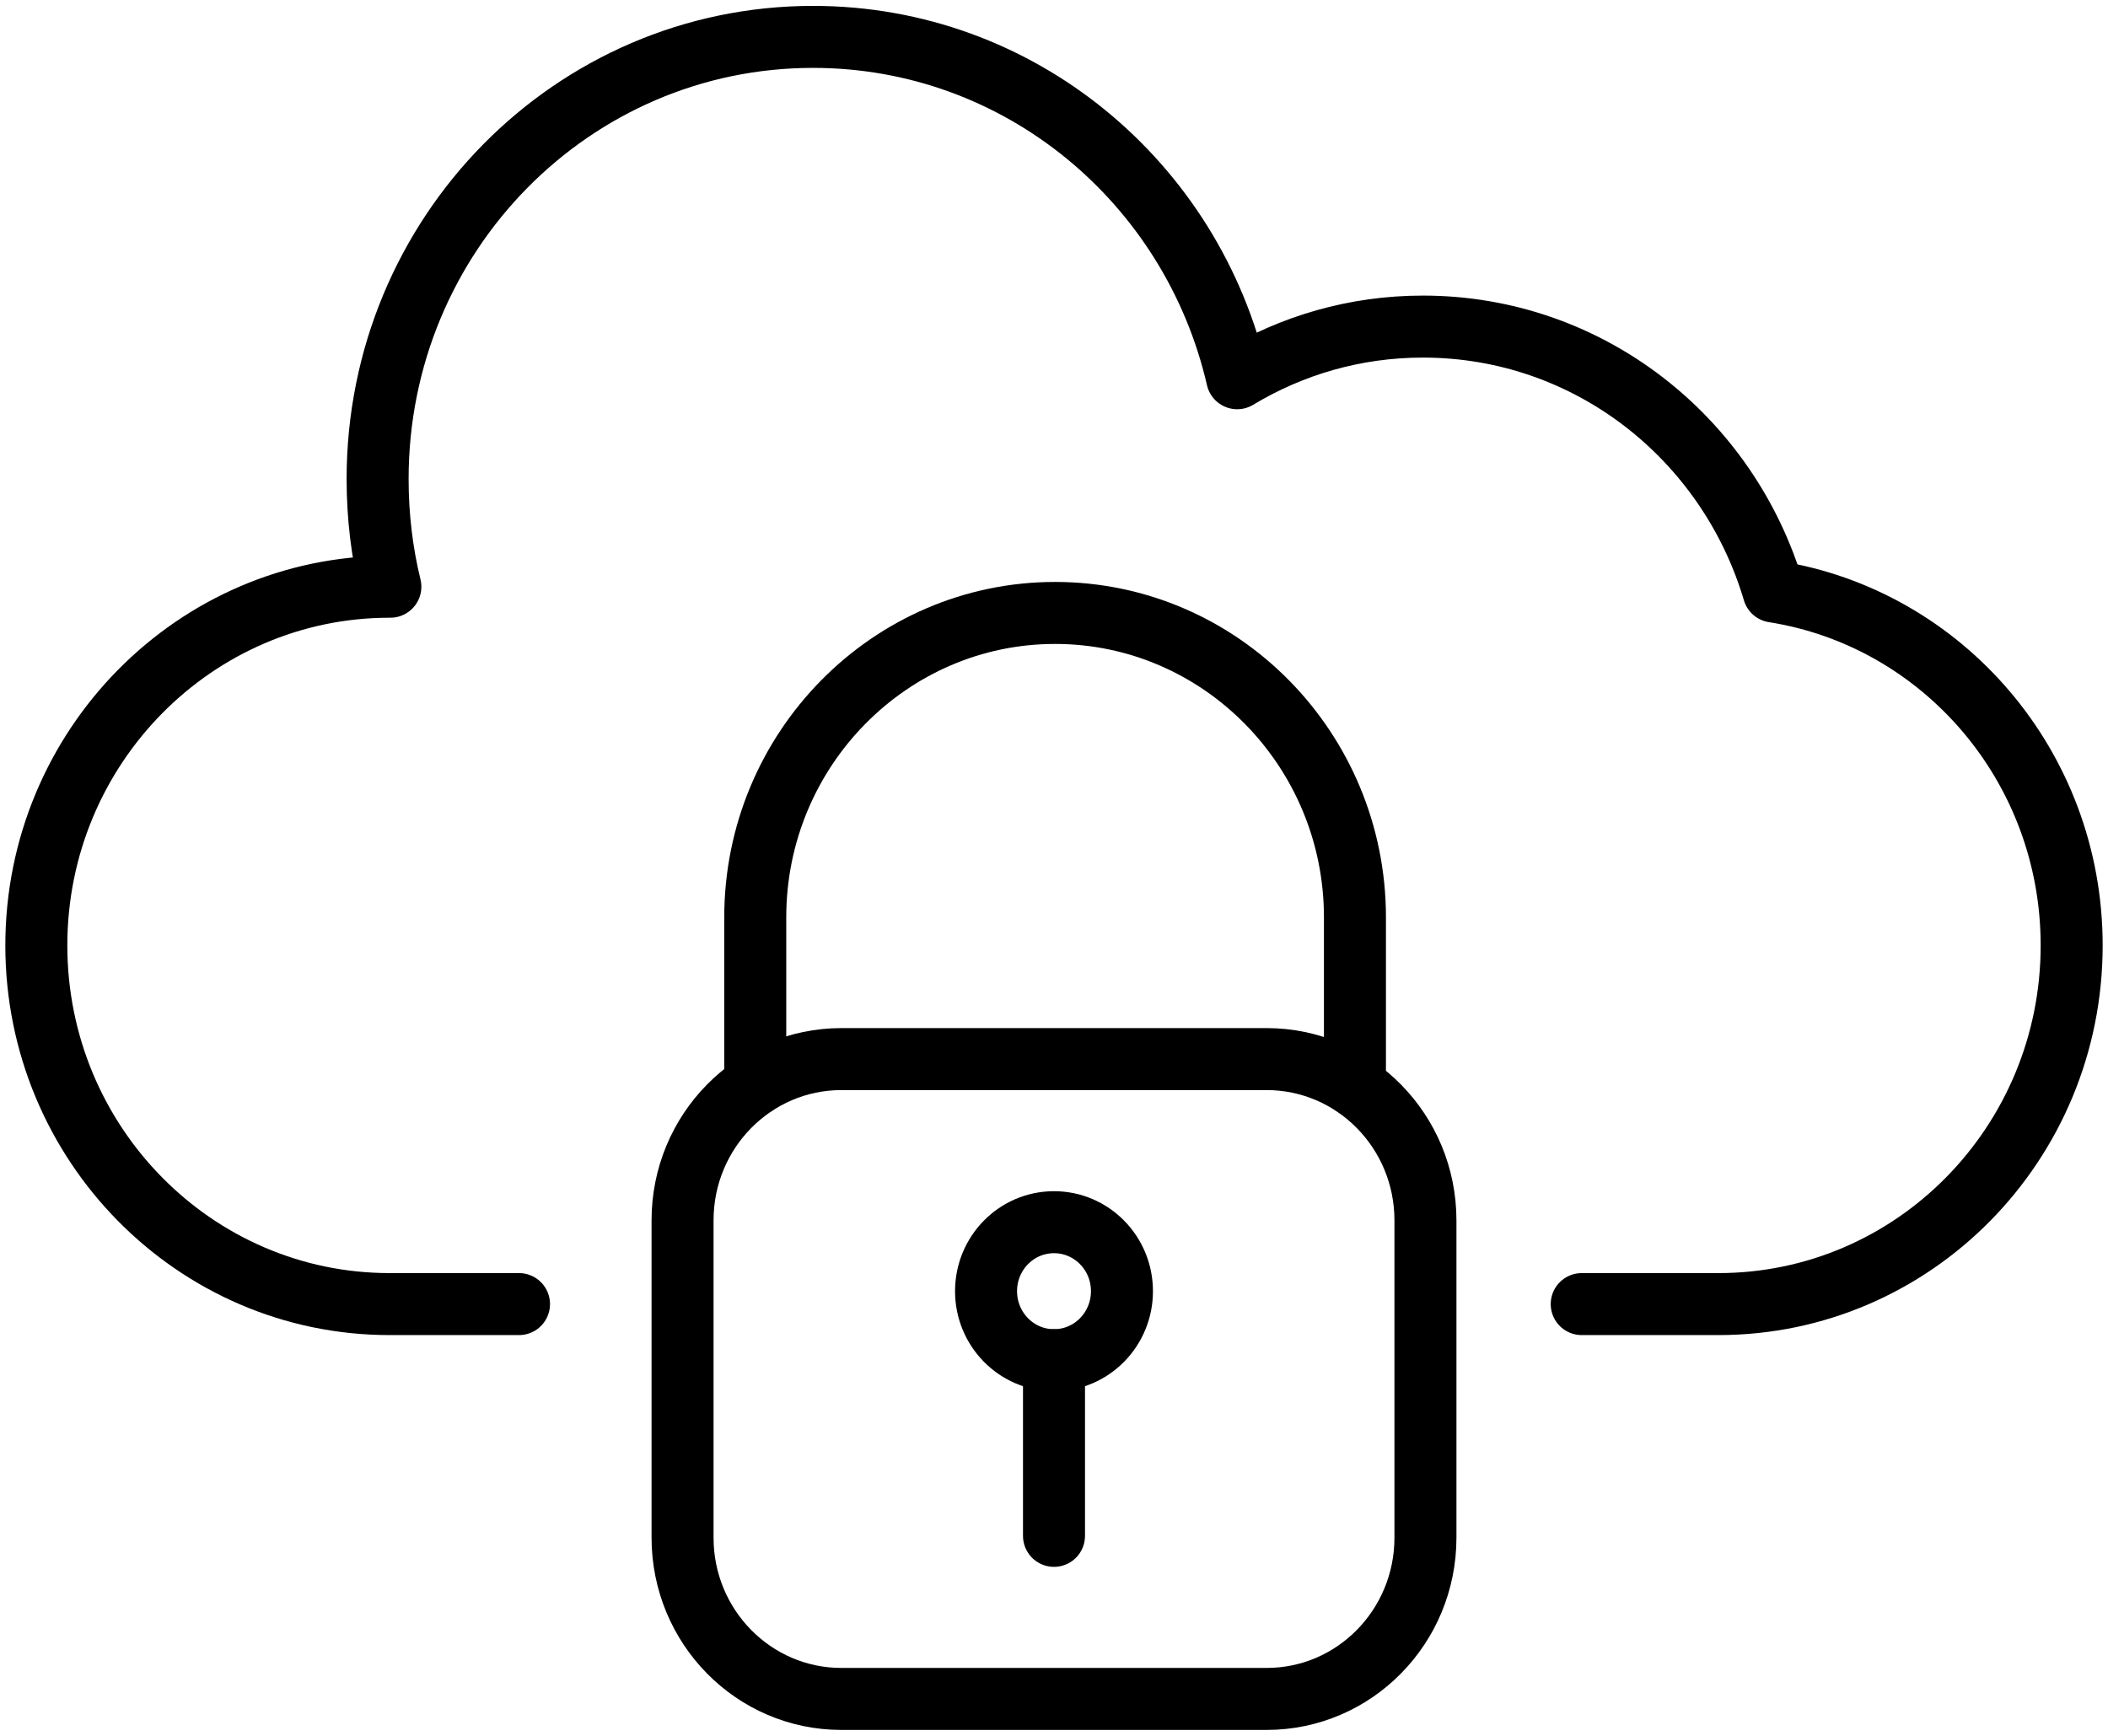 <svg width="68" height="56" viewBox="0 0 68 56" fill="none" xmlns="http://www.w3.org/2000/svg">
<g clip-path="url(#clip0_45_1332)">
<path d="M16.742 42.071H12.568C6.284 42.071 1.172 36.893 1.172 30.5C1.172 24.107 6.284 18.928 12.568 18.928H12.592C12.322 17.821 12.181 16.655 12.181 15.452C12.181 7.571 18.465 1.19 26.227 1.19C32.886 1.19 38.455 5.881 39.909 12.202C41.668 11.143 43.708 10.536 45.9 10.536C51.246 10.536 55.748 14.131 57.214 19.083C62.666 19.94 66.828 24.726 66.828 30.5C66.828 36.893 61.728 42.071 55.432 42.071H51.023" stroke="black" stroke-width="2" stroke-linecap="round" stroke-linejoin="round"/>
<path d="M24.363 34.988V29.595C24.363 24.179 28.701 19.774 34.035 19.774C39.37 19.774 43.708 24.179 43.708 29.595V35.036" stroke="black" stroke-width="2" stroke-linecap="round" stroke-linejoin="round"/>
<path d="M40.859 34.167H27.141C24.312 34.167 22.018 36.496 22.018 39.369V49.607C22.018 52.48 24.312 54.809 27.141 54.809H40.859C43.688 54.809 45.982 52.48 45.982 49.607V39.369C45.982 36.496 43.688 34.167 40.859 34.167Z" stroke="black" stroke-width="2" stroke-linecap="round" stroke-linejoin="round"/>
<path d="M34 43.881C35.211 43.881 36.192 42.884 36.192 41.655C36.192 40.425 35.211 39.429 34 39.429C32.789 39.429 31.808 40.425 31.808 41.655C31.808 42.884 32.789 43.881 34 43.881Z" stroke="black" stroke-width="2" stroke-linecap="round" stroke-linejoin="round"/>
<path d="M34 43.881V49.548" stroke="black" stroke-width="2" stroke-linecap="round" stroke-linejoin="round"/>
</g>
<defs>
<clipPath id="clip0_45_1332">
<rect width="68" height="56" fill="white"/>
</clipPath>
</defs>
</svg>

